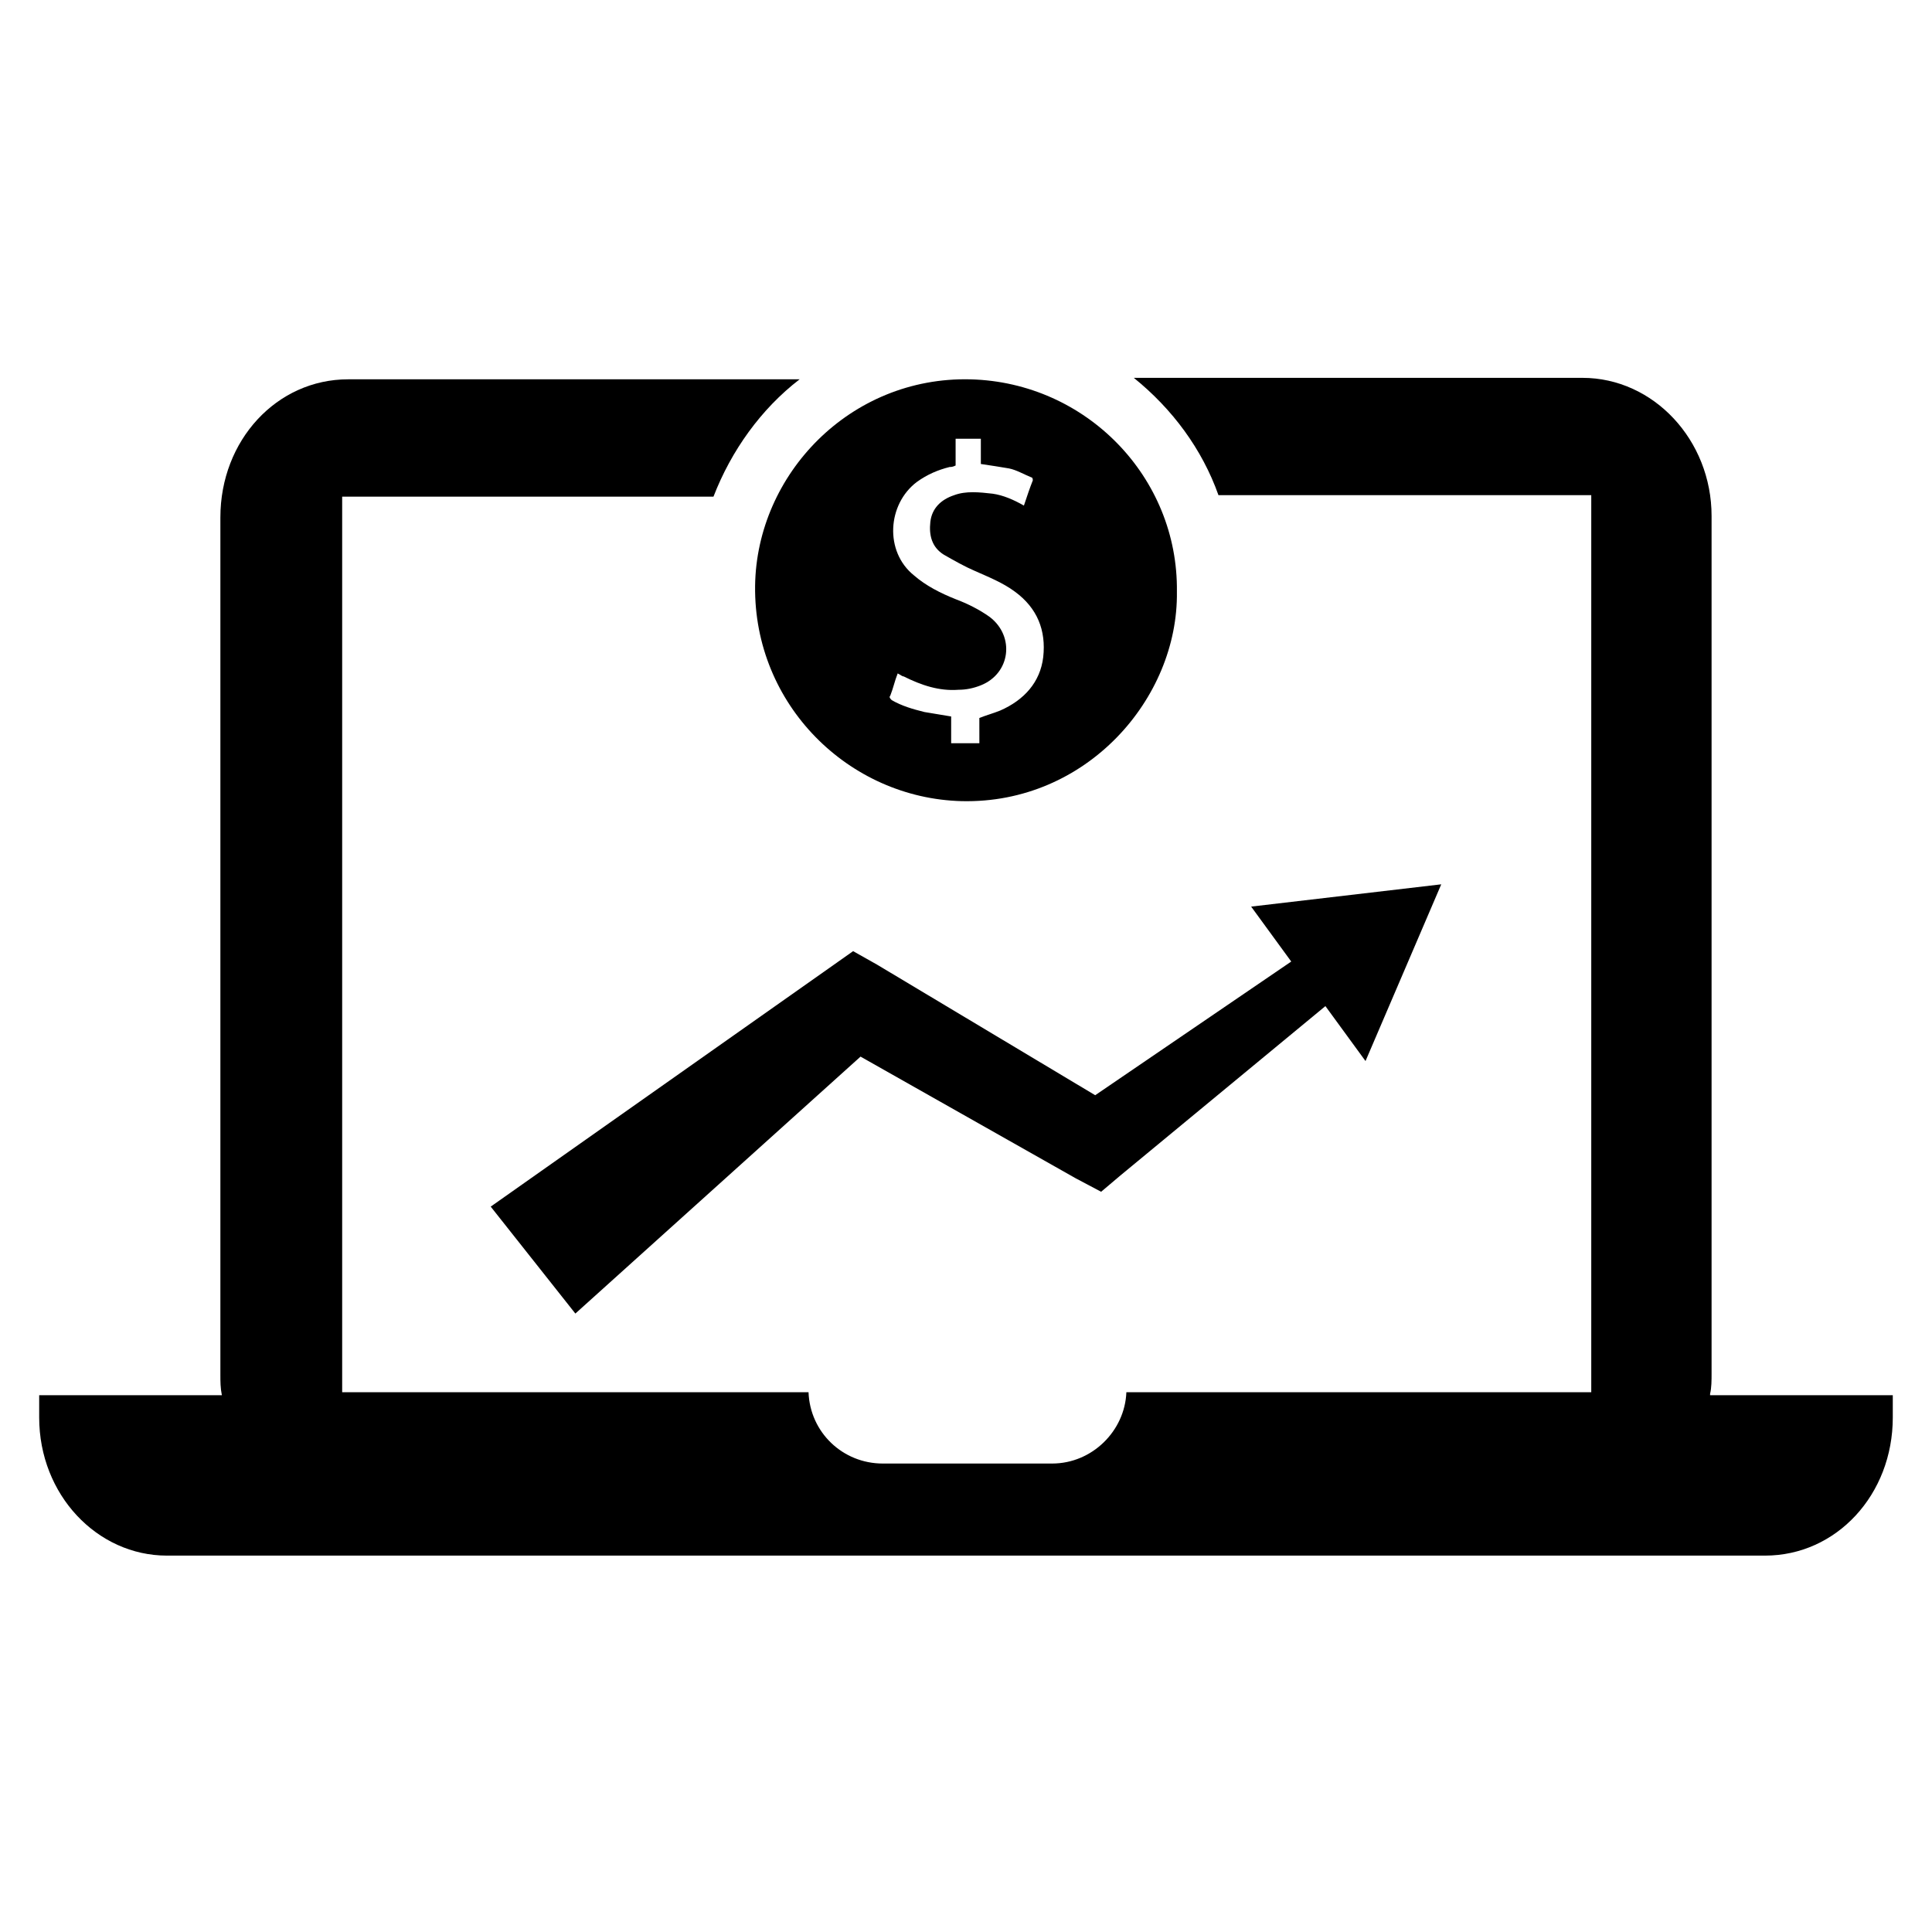 <?xml version="1.0" encoding="UTF-8"?>
<!-- Uploaded to: ICON Repo, www.svgrepo.com, Generator: ICON Repo Mixer Tools -->
<svg fill="#000000" width="800px" height="800px" version="1.1" viewBox="144 144 512 512" xmlns="http://www.w3.org/2000/svg">
 <g>
  <path d="m597.19 513.36c0.395-1.574 0.395-3.543 0.395-5.512v-227.11c0-20.074-15.352-36.605-34.242-36.605h-118.87c10.234 8.266 18.105 18.895 22.434 31.094h98.793v237.73h-123.2c-0.395 10.234-9.055 18.895-19.68 18.895h-44.871c-10.629 0-19.285-8.266-19.68-18.895h-123.59v-237.34h98.398c4.723-12.203 12.594-23.223 22.828-31.094h-119.65c-18.895 0-33.852 16.137-33.852 36.605v227.11c0 1.969 0 3.543 0.395 5.512l-48.414-0.004v5.902c0 20.469 15.352 36.605 33.852 36.605h423.52c18.895 0 33.852-16.137 33.852-36.605v-5.902h-48.418z"/>
  <path d="m376.38 399.61-6.297-3.543-6.691 4.723-89.348 62.977 22.434 28.34 75.574-68.094 57.07 32.277 6.691 3.539 5.117-4.328 54.316-44.871 10.629 14.562 20.07-46.836-50.379 5.902 10.625 14.562-51.953 35.426z"/>
  <path d="m398.82 356.31c33.062 0.789 57.465-27.16 57.07-55.496 0.395-30.309-24.008-55.496-54.711-56.285-31.883-0.789-56.68 25.191-57.07 54.711-0.391 31.488 24.797 56.285 54.711 57.07zm-18.891-27.945c0.789-1.969 1.18-3.938 1.969-5.902 0.789 0.395 1.18 0.789 1.574 0.789 4.723 2.363 9.445 3.938 14.562 3.543 1.969 0 3.938-0.395 5.902-1.18 7.871-3.148 9.055-12.988 2.363-18.105-2.754-1.969-5.902-3.543-9.055-4.723-3.938-1.574-7.871-3.543-11.02-6.297-7.871-6.297-7.086-18.895 0.789-24.797 2.754-1.969 5.512-3.148 8.66-3.938 0.395 0 0.789 0 1.574-0.395v-7.086l6.688-0.004v6.691c2.754 0.395 5.117 0.789 7.477 1.18 1.969 0.395 3.938 1.574 5.902 2.363 0.395 0 0.395 0.789 0.395 0.789-0.789 1.969-1.574 4.328-2.363 6.691-2.754-1.574-5.512-2.754-8.266-3.148-3.543-0.395-7.086-0.789-10.234 0.395-3.543 1.18-5.902 3.543-6.297 7.086-0.395 3.543 0.395 6.691 3.543 8.66 2.754 1.574 5.512 3.148 8.266 4.328 3.543 1.574 7.477 3.148 10.629 5.512 5.902 4.328 8.266 10.234 7.477 17.32-0.789 6.691-5.117 11.414-11.414 14.168-1.969 0.789-3.543 1.18-5.512 1.969l0.004 6.684h-7.477v-7.086c-2.363-0.395-4.723-0.789-7.086-1.18-3.148-0.789-5.902-1.574-8.66-3.148-0.391-0.395-0.785-0.785-0.391-1.18z"/>
 </g>
</svg>